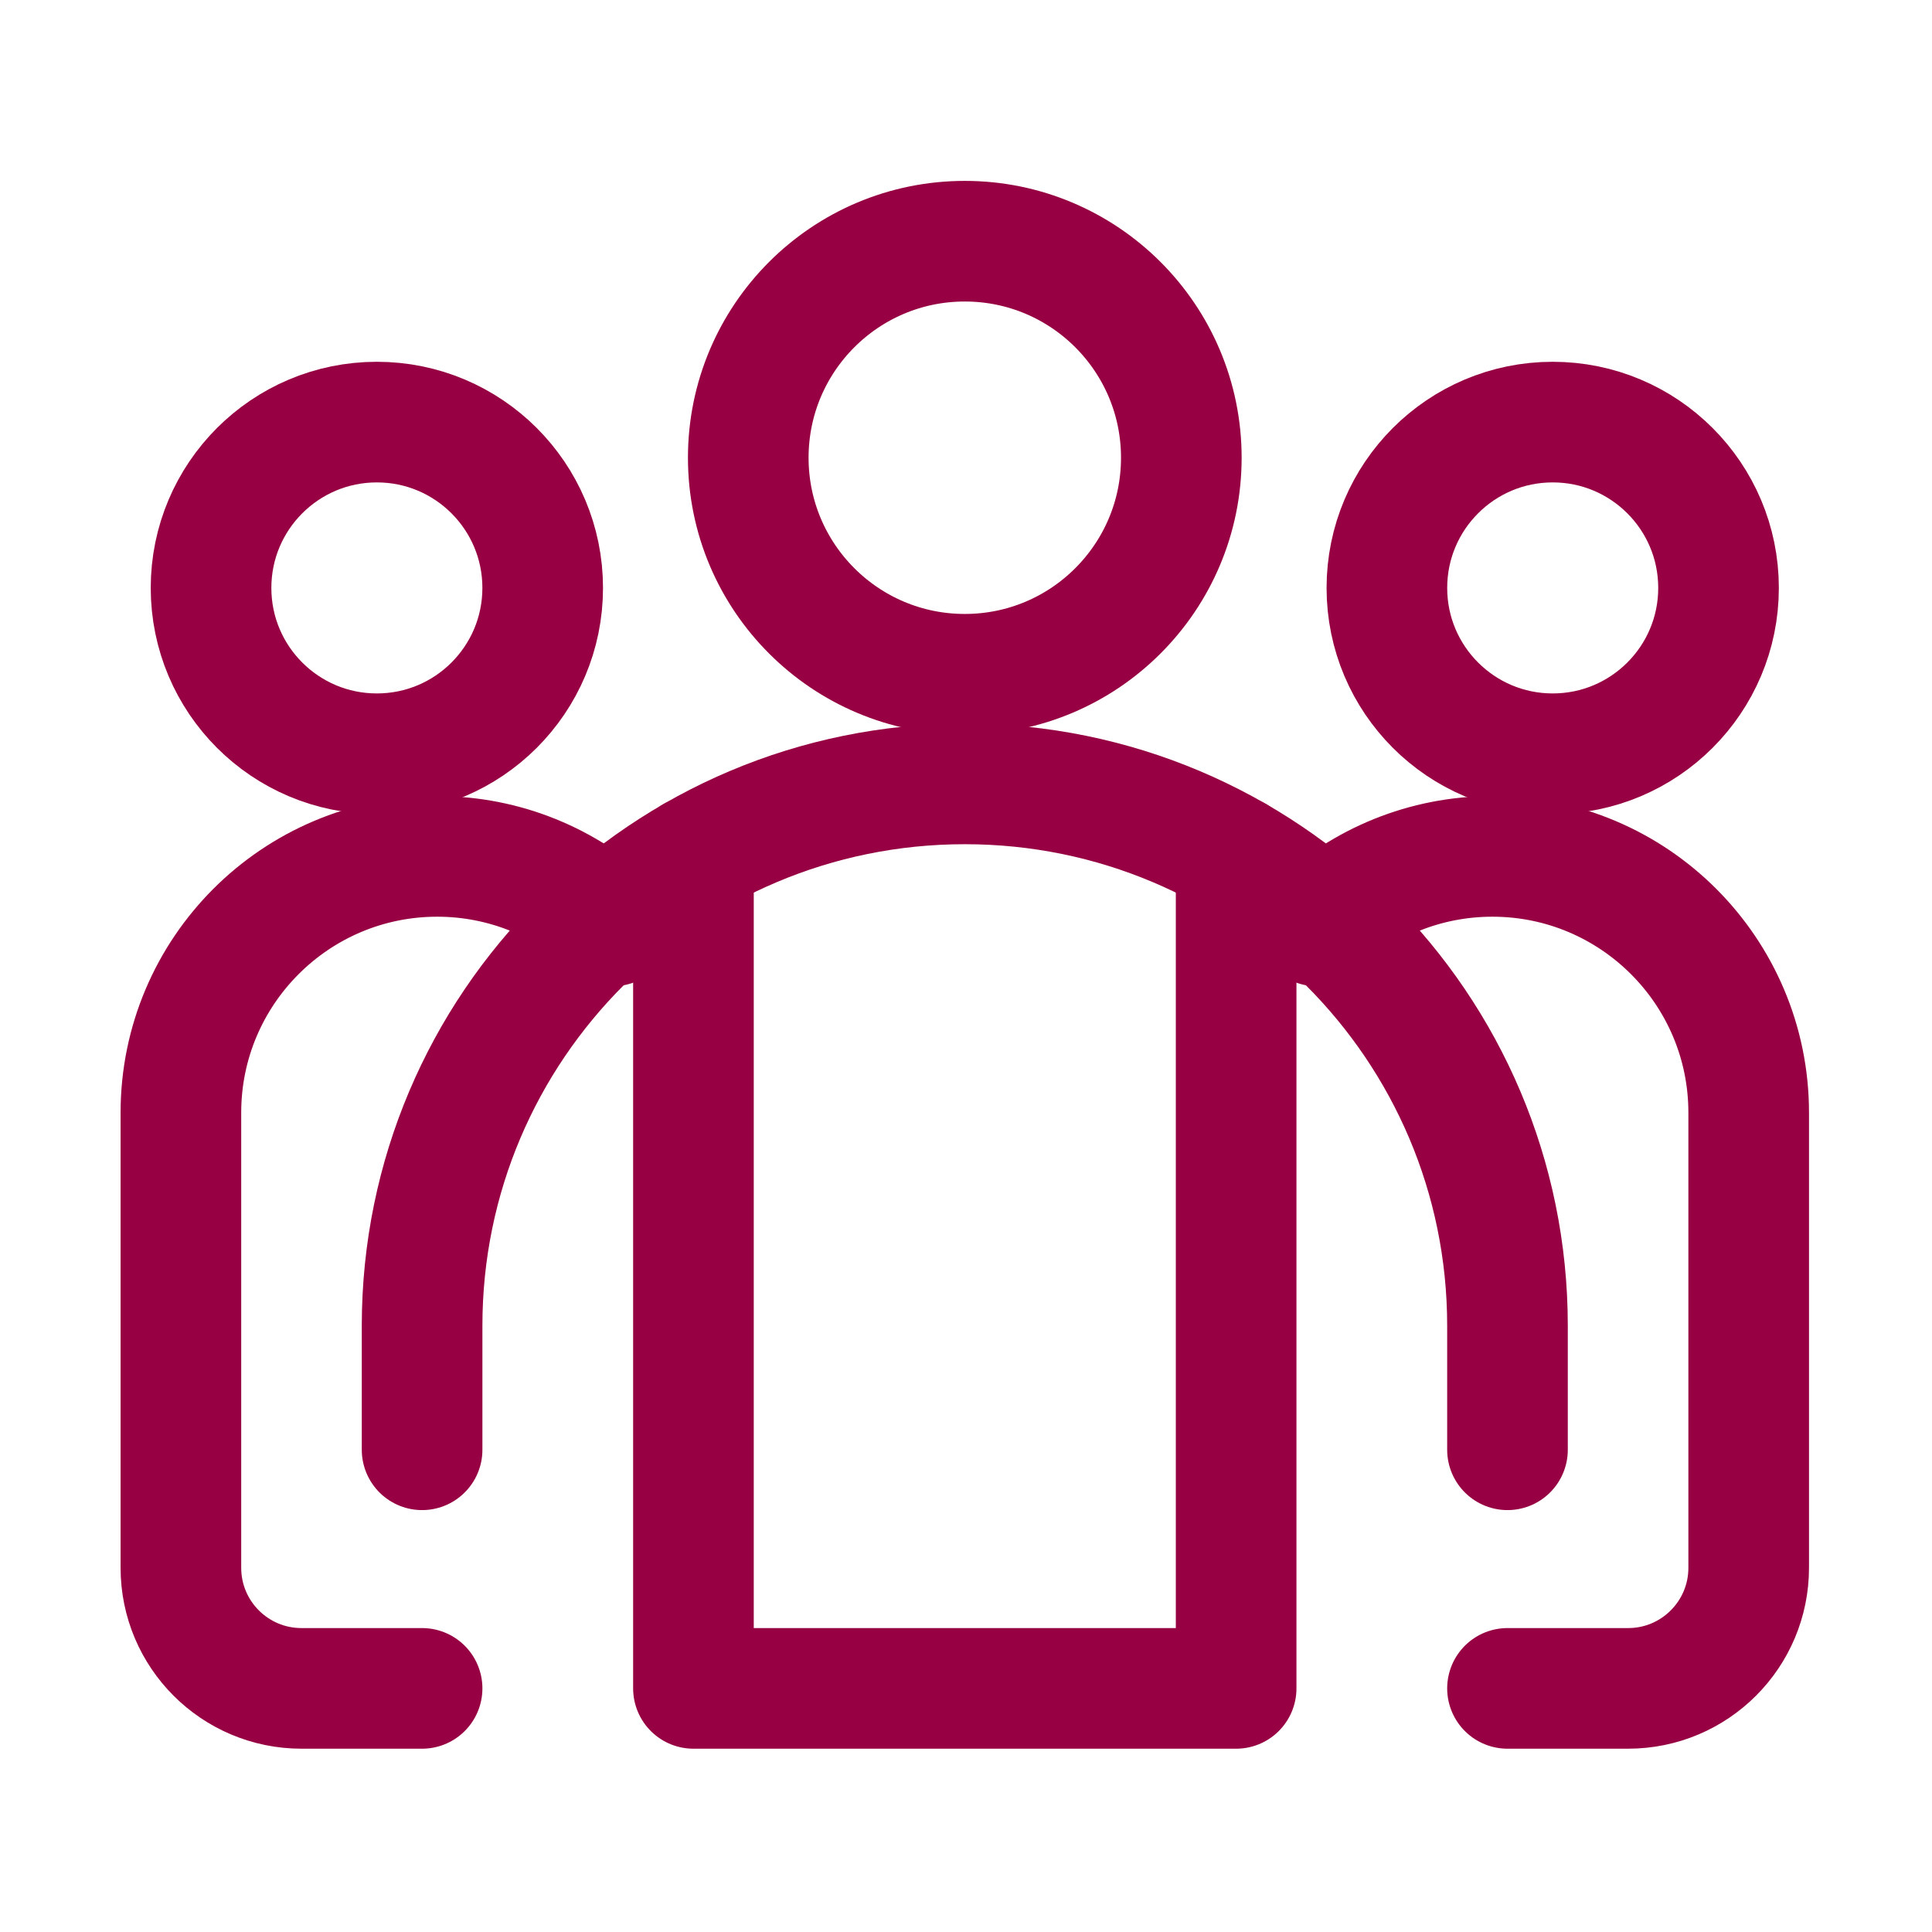 <?xml version="1.0" encoding="UTF-8" standalone="no"?> <svg xmlns="http://www.w3.org/2000/svg" xmlns:xlink="http://www.w3.org/1999/xlink" xmlns:serif="http://www.serif.com/" width="100%" height="100%" viewBox="0 0 267 267" version="1.1" xml:space="preserve" style="fill-rule:evenodd;clip-rule:evenodd;stroke-linecap:round;stroke-linejoin:round;stroke-miterlimit:1.5;"><circle cx="133.333" cy="63.258" r="29.924" style="fill:none;stroke:#970042;stroke-width:16.67px;"></circle><circle cx="52.083" cy="81.25" r="22.917" style="fill:none;stroke:#970042;stroke-width:16.67px;"></circle><circle cx="214.583" cy="81.25" r="22.917" style="fill:none;stroke:#970042;stroke-width:16.67px;"></circle><path d="M58.333,233.333l-16.666,0c-9.205,0 -16.667,-7.462 -16.667,-16.666c0,-19.258 0,-49.953 -0,-62.899c-0,-19.547 15.87,-35.416 35.417,-35.416c9.379,-0 17.911,3.653 24.25,9.614" style="fill:none;stroke:#970042;stroke-width:16.67px;"></path><path d="M208.333,233.333l16.667,0c9.205,0 16.667,-7.462 16.667,-16.666c-0,-19.258 -0,-49.953 -0,-62.899c-0,-19.547 -15.87,-35.416 -35.417,-35.416c-9.379,-0 -17.911,3.653 -24.25,9.614" style="fill:none;stroke:#970042;stroke-width:16.67px;"></path><path d="M170.833,118.352l0,114.981l-75,0l0,-114.981" style="fill:none;stroke:#970042;stroke-width:16.67px;"></path><path d="M58.333,200.358l0,-17.138c0,-41.359 33.579,-74.887 75,-74.887c41.422,0 75,33.528 75,74.887c0,-0 0,17.138 0,17.138" style="fill:none;stroke:#970042;stroke-width:16.67px;"></path></svg> 